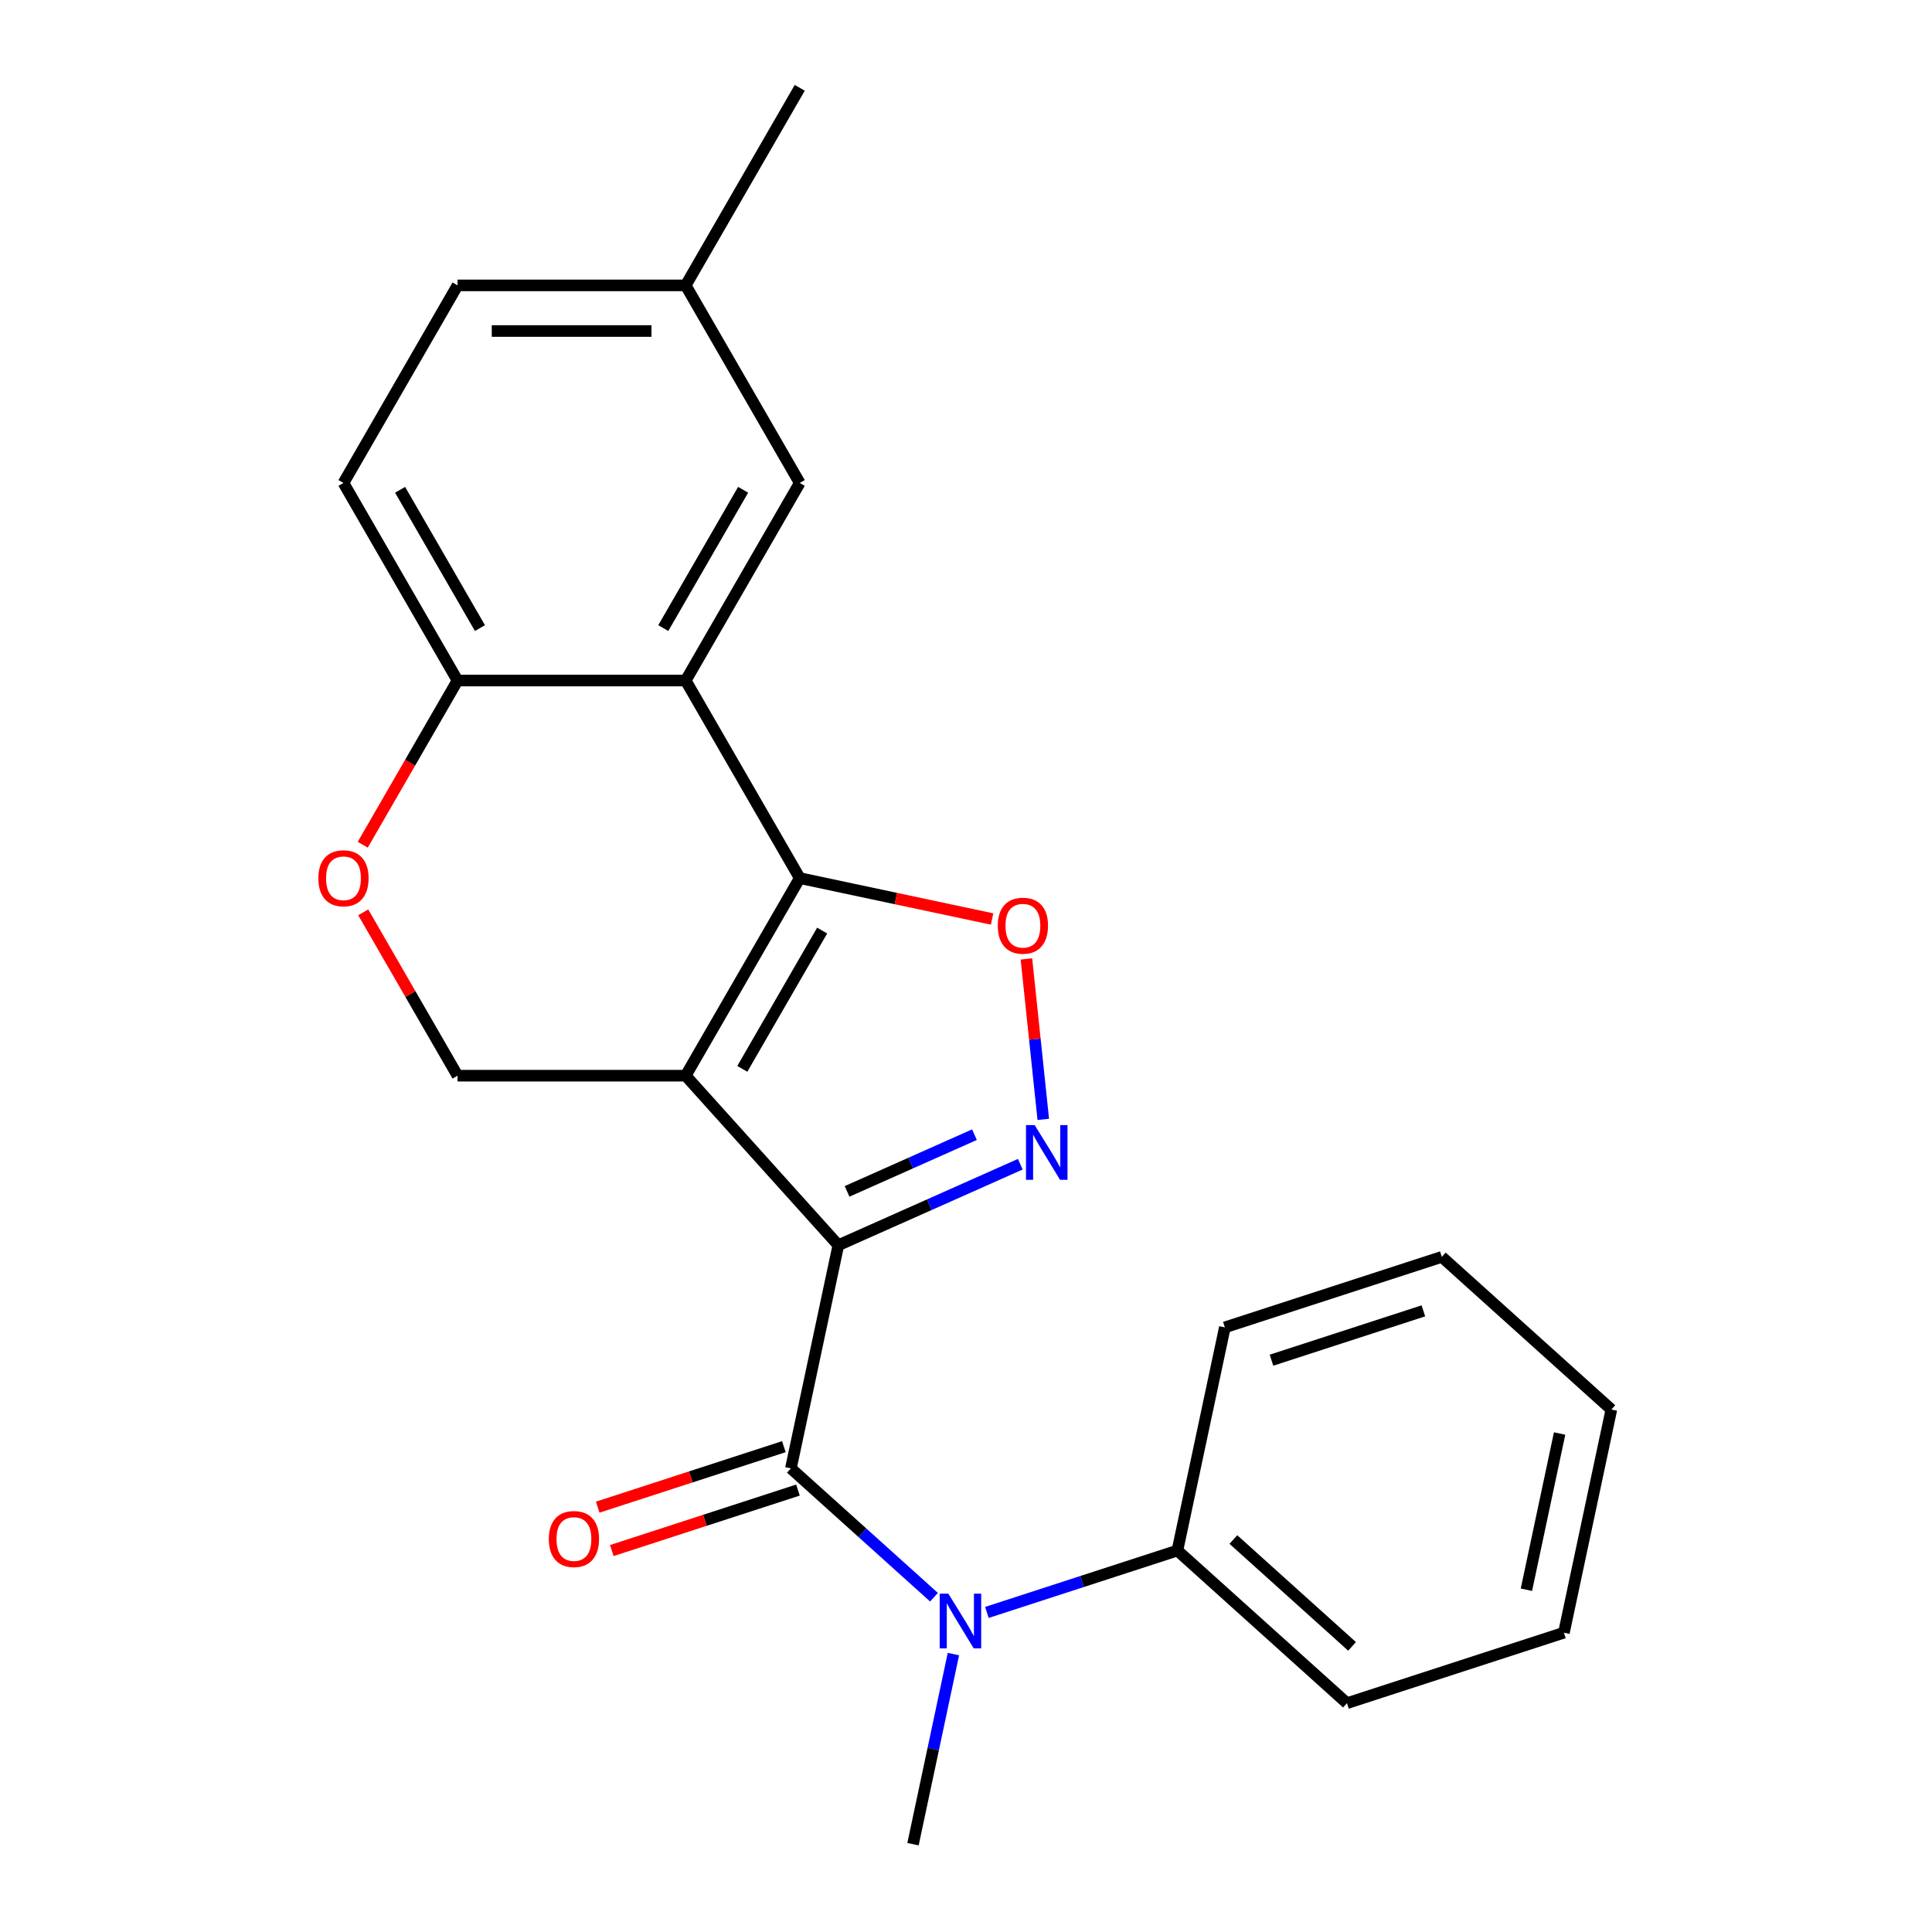 <?xml version='1.0' encoding='iso-8859-1'?>
<svg version='1.1' baseProfile='full'
              xmlns='http://www.w3.org/2000/svg'
                      xmlns:rdkit='http://www.rdkit.org/xml'
                      xmlns:xlink='http://www.w3.org/1999/xlink'
                  xml:space='preserve'
width='1000px' height='1000px' viewBox='0 0 1000 1000'>
<!-- END OF HEADER -->
<rect style='opacity:1.0;fill:#FFFFFF;stroke:none' width='1000' height='1000' x='0' y='0'> </rect>
<path class='bond-0' d='M 433.921,644.525 L 354.908,556.772' style='fill:none;fill-rule:evenodd;stroke:#000000;stroke-width:6px;stroke-linecap:butt;stroke-linejoin:miter;stroke-opacity:1' />
<path class='bond-2' d='M 433.921,644.525 L 481.012,623.559' style='fill:none;fill-rule:evenodd;stroke:#000000;stroke-width:6px;stroke-linecap:butt;stroke-linejoin:miter;stroke-opacity:1' />
<path class='bond-2' d='M 481.012,623.559 L 528.104,602.593' style='fill:none;fill-rule:evenodd;stroke:#0000FF;stroke-width:6px;stroke-linecap:butt;stroke-linejoin:miter;stroke-opacity:1' />
<path class='bond-2' d='M 438.443,616.66 L 471.407,601.984' style='fill:none;fill-rule:evenodd;stroke:#000000;stroke-width:6px;stroke-linecap:butt;stroke-linejoin:miter;stroke-opacity:1' />
<path class='bond-2' d='M 471.407,601.984 L 504.371,587.307' style='fill:none;fill-rule:evenodd;stroke:#0000FF;stroke-width:6px;stroke-linecap:butt;stroke-linejoin:miter;stroke-opacity:1' />
<path class='bond-3' d='M 433.921,644.525 L 409.37,760.029' style='fill:none;fill-rule:evenodd;stroke:#000000;stroke-width:6px;stroke-linecap:butt;stroke-linejoin:miter;stroke-opacity:1' />
<path class='bond-1' d='M 354.908,556.772 L 413.949,454.509' style='fill:none;fill-rule:evenodd;stroke:#000000;stroke-width:6px;stroke-linecap:butt;stroke-linejoin:miter;stroke-opacity:1' />
<path class='bond-1' d='M 384.217,553.241 L 425.546,481.656' style='fill:none;fill-rule:evenodd;stroke:#000000;stroke-width:6px;stroke-linecap:butt;stroke-linejoin:miter;stroke-opacity:1' />
<path class='bond-7' d='M 354.908,556.772 L 236.824,556.772' style='fill:none;fill-rule:evenodd;stroke:#000000;stroke-width:6px;stroke-linecap:butt;stroke-linejoin:miter;stroke-opacity:1' />
<path class='bond-5' d='M 413.949,454.509 L 354.908,352.245' style='fill:none;fill-rule:evenodd;stroke:#000000;stroke-width:6px;stroke-linecap:butt;stroke-linejoin:miter;stroke-opacity:1' />
<path class='bond-23' d='M 413.949,454.509 L 463.725,465.089' style='fill:none;fill-rule:evenodd;stroke:#000000;stroke-width:6px;stroke-linecap:butt;stroke-linejoin:miter;stroke-opacity:1' />
<path class='bond-23' d='M 463.725,465.089 L 513.501,475.669' style='fill:none;fill-rule:evenodd;stroke:#FF0000;stroke-width:6px;stroke-linecap:butt;stroke-linejoin:miter;stroke-opacity:1' />
<path class='bond-4' d='M 539.997,579.384 L 535.633,537.863' style='fill:none;fill-rule:evenodd;stroke:#0000FF;stroke-width:6px;stroke-linecap:butt;stroke-linejoin:miter;stroke-opacity:1' />
<path class='bond-4' d='M 535.633,537.863 L 531.269,496.341' style='fill:none;fill-rule:evenodd;stroke:#FF0000;stroke-width:6px;stroke-linecap:butt;stroke-linejoin:miter;stroke-opacity:1' />
<path class='bond-6' d='M 409.37,760.029 L 446.401,793.371' style='fill:none;fill-rule:evenodd;stroke:#000000;stroke-width:6px;stroke-linecap:butt;stroke-linejoin:miter;stroke-opacity:1' />
<path class='bond-6' d='M 446.401,793.371 L 483.431,826.714' style='fill:none;fill-rule:evenodd;stroke:#0000FF;stroke-width:6px;stroke-linecap:butt;stroke-linejoin:miter;stroke-opacity:1' />
<path class='bond-11' d='M 405.721,748.798 L 357.545,764.452' style='fill:none;fill-rule:evenodd;stroke:#000000;stroke-width:6px;stroke-linecap:butt;stroke-linejoin:miter;stroke-opacity:1' />
<path class='bond-11' d='M 357.545,764.452 L 309.369,780.105' style='fill:none;fill-rule:evenodd;stroke:#FF0000;stroke-width:6px;stroke-linecap:butt;stroke-linejoin:miter;stroke-opacity:1' />
<path class='bond-11' d='M 413.019,771.259 L 364.843,786.912' style='fill:none;fill-rule:evenodd;stroke:#000000;stroke-width:6px;stroke-linecap:butt;stroke-linejoin:miter;stroke-opacity:1' />
<path class='bond-11' d='M 364.843,786.912 L 316.667,802.566' style='fill:none;fill-rule:evenodd;stroke:#FF0000;stroke-width:6px;stroke-linecap:butt;stroke-linejoin:miter;stroke-opacity:1' />
<path class='bond-10' d='M 354.908,352.245 L 413.949,249.982' style='fill:none;fill-rule:evenodd;stroke:#000000;stroke-width:6px;stroke-linecap:butt;stroke-linejoin:miter;stroke-opacity:1' />
<path class='bond-10' d='M 343.311,325.097 L 384.64,253.513' style='fill:none;fill-rule:evenodd;stroke:#000000;stroke-width:6px;stroke-linecap:butt;stroke-linejoin:miter;stroke-opacity:1' />
<path class='bond-24' d='M 354.908,352.245 L 236.824,352.245' style='fill:none;fill-rule:evenodd;stroke:#000000;stroke-width:6px;stroke-linecap:butt;stroke-linejoin:miter;stroke-opacity:1' />
<path class='bond-12' d='M 510.815,834.593 L 560.122,818.573' style='fill:none;fill-rule:evenodd;stroke:#0000FF;stroke-width:6px;stroke-linecap:butt;stroke-linejoin:miter;stroke-opacity:1' />
<path class='bond-12' d='M 560.122,818.573 L 609.428,802.552' style='fill:none;fill-rule:evenodd;stroke:#000000;stroke-width:6px;stroke-linecap:butt;stroke-linejoin:miter;stroke-opacity:1' />
<path class='bond-16' d='M 493.486,856.154 L 483.029,905.35' style='fill:none;fill-rule:evenodd;stroke:#0000FF;stroke-width:6px;stroke-linecap:butt;stroke-linejoin:miter;stroke-opacity:1' />
<path class='bond-16' d='M 483.029,905.35 L 472.572,954.545' style='fill:none;fill-rule:evenodd;stroke:#000000;stroke-width:6px;stroke-linecap:butt;stroke-linejoin:miter;stroke-opacity:1' />
<path class='bond-8' d='M 236.824,556.772 L 212.416,514.496' style='fill:none;fill-rule:evenodd;stroke:#000000;stroke-width:6px;stroke-linecap:butt;stroke-linejoin:miter;stroke-opacity:1' />
<path class='bond-8' d='M 212.416,514.496 L 188.008,472.221' style='fill:none;fill-rule:evenodd;stroke:#FF0000;stroke-width:6px;stroke-linecap:butt;stroke-linejoin:miter;stroke-opacity:1' />
<path class='bond-9' d='M 187.754,437.236 L 212.289,394.741' style='fill:none;fill-rule:evenodd;stroke:#FF0000;stroke-width:6px;stroke-linecap:butt;stroke-linejoin:miter;stroke-opacity:1' />
<path class='bond-9' d='M 212.289,394.741 L 236.824,352.245' style='fill:none;fill-rule:evenodd;stroke:#000000;stroke-width:6px;stroke-linecap:butt;stroke-linejoin:miter;stroke-opacity:1' />
<path class='bond-13' d='M 236.824,352.245 L 177.782,249.982' style='fill:none;fill-rule:evenodd;stroke:#000000;stroke-width:6px;stroke-linecap:butt;stroke-linejoin:miter;stroke-opacity:1' />
<path class='bond-13' d='M 248.42,325.097 L 207.091,253.513' style='fill:none;fill-rule:evenodd;stroke:#000000;stroke-width:6px;stroke-linecap:butt;stroke-linejoin:miter;stroke-opacity:1' />
<path class='bond-14' d='M 413.949,249.982 L 354.908,147.718' style='fill:none;fill-rule:evenodd;stroke:#000000;stroke-width:6px;stroke-linecap:butt;stroke-linejoin:miter;stroke-opacity:1' />
<path class='bond-17' d='M 609.428,802.552 L 697.181,881.566' style='fill:none;fill-rule:evenodd;stroke:#000000;stroke-width:6px;stroke-linecap:butt;stroke-linejoin:miter;stroke-opacity:1' />
<path class='bond-17' d='M 638.393,796.854 L 699.821,852.163' style='fill:none;fill-rule:evenodd;stroke:#000000;stroke-width:6px;stroke-linecap:butt;stroke-linejoin:miter;stroke-opacity:1' />
<path class='bond-18' d='M 609.428,802.552 L 633.979,687.049' style='fill:none;fill-rule:evenodd;stroke:#000000;stroke-width:6px;stroke-linecap:butt;stroke-linejoin:miter;stroke-opacity:1' />
<path class='bond-15' d='M 177.782,249.982 L 236.824,147.718' style='fill:none;fill-rule:evenodd;stroke:#000000;stroke-width:6px;stroke-linecap:butt;stroke-linejoin:miter;stroke-opacity:1' />
<path class='bond-19' d='M 354.908,147.718 L 413.949,45.455' style='fill:none;fill-rule:evenodd;stroke:#000000;stroke-width:6px;stroke-linecap:butt;stroke-linejoin:miter;stroke-opacity:1' />
<path class='bond-26' d='M 354.908,147.718 L 236.824,147.718' style='fill:none;fill-rule:evenodd;stroke:#000000;stroke-width:6px;stroke-linecap:butt;stroke-linejoin:miter;stroke-opacity:1' />
<path class='bond-26' d='M 337.195,171.335 L 254.536,171.335' style='fill:none;fill-rule:evenodd;stroke:#000000;stroke-width:6px;stroke-linecap:butt;stroke-linejoin:miter;stroke-opacity:1' />
<path class='bond-21' d='M 697.181,881.566 L 809.485,845.076' style='fill:none;fill-rule:evenodd;stroke:#000000;stroke-width:6px;stroke-linecap:butt;stroke-linejoin:miter;stroke-opacity:1' />
<path class='bond-20' d='M 633.979,687.049 L 746.283,650.559' style='fill:none;fill-rule:evenodd;stroke:#000000;stroke-width:6px;stroke-linecap:butt;stroke-linejoin:miter;stroke-opacity:1' />
<path class='bond-20' d='M 658.122,704.036 L 736.735,678.493' style='fill:none;fill-rule:evenodd;stroke:#000000;stroke-width:6px;stroke-linecap:butt;stroke-linejoin:miter;stroke-opacity:1' />
<path class='bond-22' d='M 746.283,650.559 L 834.036,729.573' style='fill:none;fill-rule:evenodd;stroke:#000000;stroke-width:6px;stroke-linecap:butt;stroke-linejoin:miter;stroke-opacity:1' />
<path class='bond-25' d='M 809.485,845.076 L 834.036,729.573' style='fill:none;fill-rule:evenodd;stroke:#000000;stroke-width:6px;stroke-linecap:butt;stroke-linejoin:miter;stroke-opacity:1' />
<path class='bond-25' d='M 790.067,822.84 L 807.253,741.988' style='fill:none;fill-rule:evenodd;stroke:#000000;stroke-width:6px;stroke-linecap:butt;stroke-linejoin:miter;stroke-opacity:1' />
<path  class='atom-3' d='M 535.536 582.336
L 544.816 597.336
Q 545.736 598.816, 547.216 601.496
Q 548.696 604.176, 548.776 604.336
L 548.776 582.336
L 552.536 582.336
L 552.536 610.656
L 548.656 610.656
L 538.696 594.256
Q 537.536 592.336, 536.296 590.136
Q 535.096 587.936, 534.736 587.256
L 534.736 610.656
L 531.056 610.656
L 531.056 582.336
L 535.536 582.336
' fill='#0000FF'/>
<path  class='atom-5' d='M 516.453 479.14
Q 516.453 472.34, 519.813 468.54
Q 523.173 464.74, 529.453 464.74
Q 535.733 464.74, 539.093 468.54
Q 542.453 472.34, 542.453 479.14
Q 542.453 486.02, 539.053 489.94
Q 535.653 493.82, 529.453 493.82
Q 523.213 493.82, 519.813 489.94
Q 516.453 486.06, 516.453 479.14
M 529.453 490.62
Q 533.773 490.62, 536.093 487.74
Q 538.453 484.82, 538.453 479.14
Q 538.453 473.58, 536.093 470.78
Q 533.773 467.94, 529.453 467.94
Q 525.133 467.94, 522.773 470.74
Q 520.453 473.54, 520.453 479.14
Q 520.453 484.86, 522.773 487.74
Q 525.133 490.62, 529.453 490.62
' fill='#FF0000'/>
<path  class='atom-7' d='M 490.863 824.882
L 500.143 839.882
Q 501.063 841.362, 502.543 844.042
Q 504.023 846.722, 504.103 846.882
L 504.103 824.882
L 507.863 824.882
L 507.863 853.202
L 503.983 853.202
L 494.023 836.802
Q 492.863 834.882, 491.623 832.682
Q 490.423 830.482, 490.063 829.802
L 490.063 853.202
L 486.383 853.202
L 486.383 824.882
L 490.863 824.882
' fill='#0000FF'/>
<path  class='atom-9' d='M 164.782 454.589
Q 164.782 447.789, 168.142 443.989
Q 171.502 440.189, 177.782 440.189
Q 184.062 440.189, 187.422 443.989
Q 190.782 447.789, 190.782 454.589
Q 190.782 461.469, 187.382 465.389
Q 183.982 469.269, 177.782 469.269
Q 171.542 469.269, 168.142 465.389
Q 164.782 461.509, 164.782 454.589
M 177.782 466.069
Q 182.102 466.069, 184.422 463.189
Q 186.782 460.269, 186.782 454.589
Q 186.782 449.029, 184.422 446.229
Q 182.102 443.389, 177.782 443.389
Q 173.462 443.389, 171.102 446.189
Q 168.782 448.989, 168.782 454.589
Q 168.782 460.309, 171.102 463.189
Q 173.462 466.069, 177.782 466.069
' fill='#FF0000'/>
<path  class='atom-12' d='M 284.066 796.599
Q 284.066 789.799, 287.426 785.999
Q 290.786 782.199, 297.066 782.199
Q 303.346 782.199, 306.706 785.999
Q 310.066 789.799, 310.066 796.599
Q 310.066 803.479, 306.666 807.399
Q 303.266 811.279, 297.066 811.279
Q 290.826 811.279, 287.426 807.399
Q 284.066 803.519, 284.066 796.599
M 297.066 808.079
Q 301.386 808.079, 303.706 805.199
Q 306.066 802.279, 306.066 796.599
Q 306.066 791.039, 303.706 788.239
Q 301.386 785.399, 297.066 785.399
Q 292.746 785.399, 290.386 788.199
Q 288.066 790.999, 288.066 796.599
Q 288.066 802.319, 290.386 805.199
Q 292.746 808.079, 297.066 808.079
' fill='#FF0000'/>
</svg>
